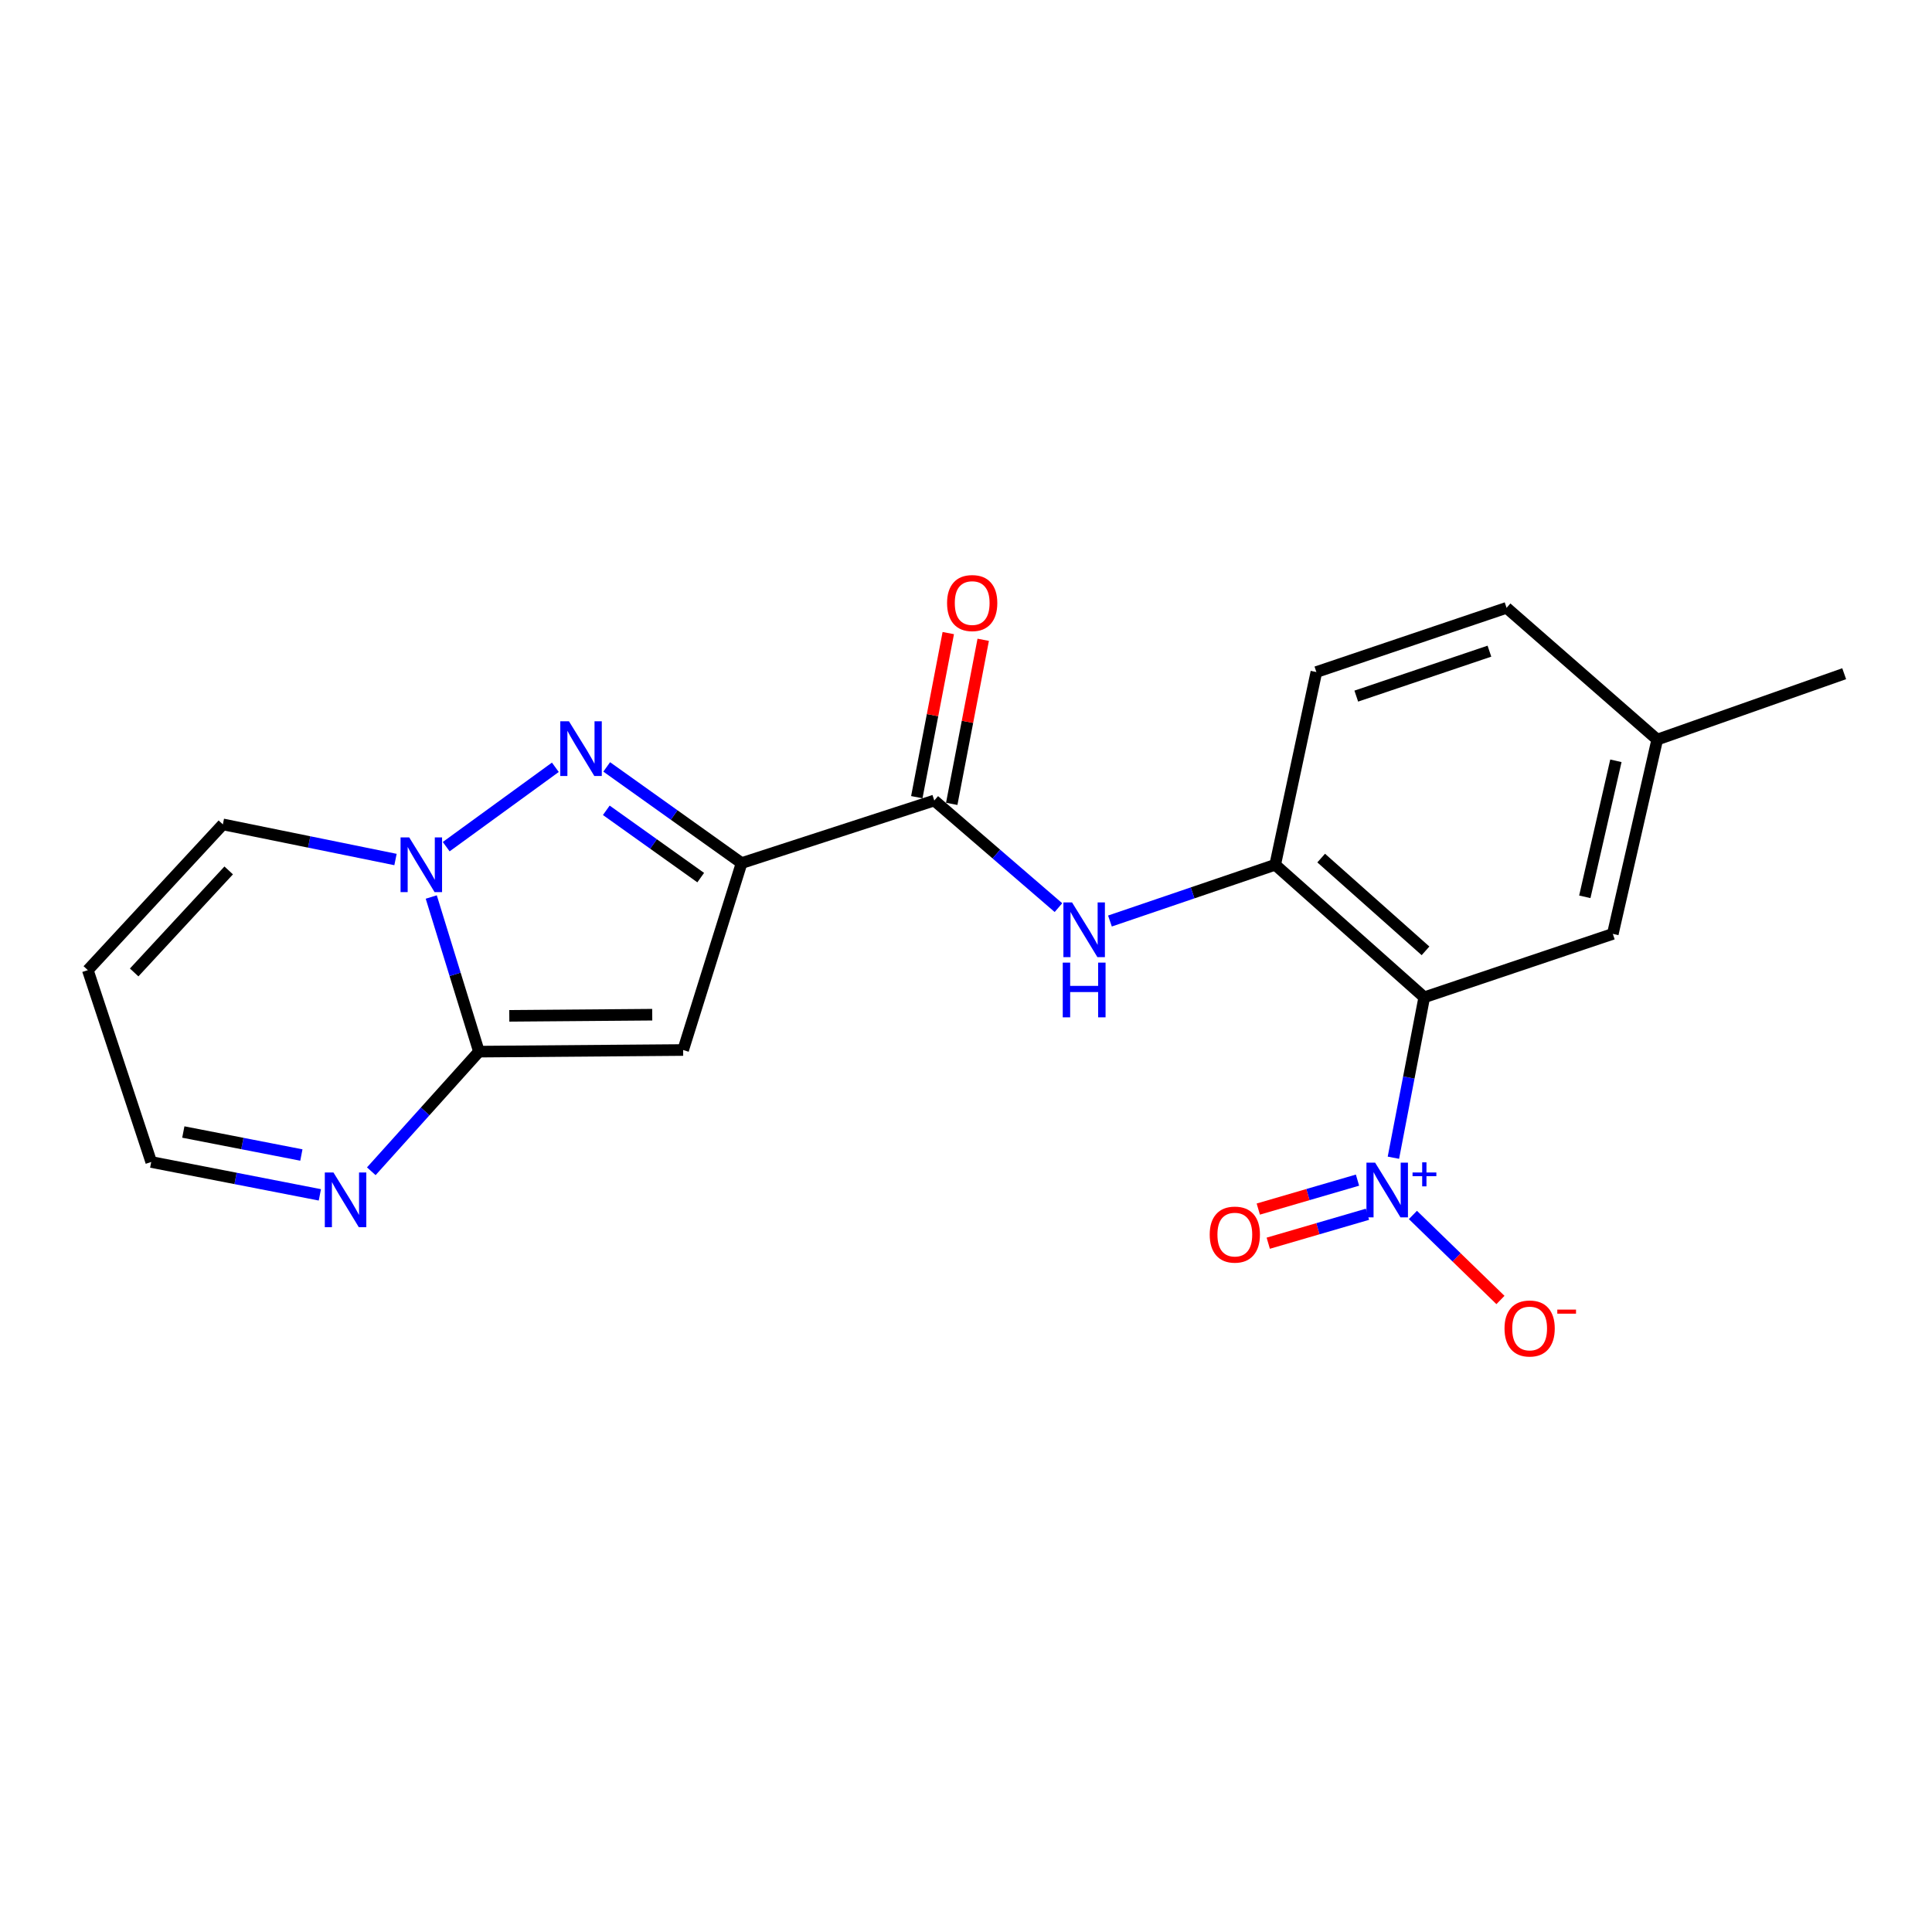 <?xml version='1.0' encoding='iso-8859-1'?>
<svg version='1.1' baseProfile='full'
              xmlns='http://www.w3.org/2000/svg'
                      xmlns:rdkit='http://www.rdkit.org/xml'
                      xmlns:xlink='http://www.w3.org/1999/xlink'
                  xml:space='preserve'
width='1000px' height='1000px' viewBox='0 0 1000 1000'>
<!-- END OF HEADER -->
<rect style='opacity:1.0;fill:#FFFFFF;stroke:none' width='1000' height='1000' x='0' y='0'> </rect>
<path class='bond-0' d='M 383.845,446.734 L 348.94,421.846' style='fill:none;fill-rule:evenodd;stroke:#000000;stroke-width:6px;stroke-linecap:butt;stroke-linejoin:miter;stroke-opacity:1' />
<path class='bond-0' d='M 348.94,421.846 L 314.035,396.957' style='fill:none;fill-rule:evenodd;stroke:#0000FF;stroke-width:6px;stroke-linecap:butt;stroke-linejoin:miter;stroke-opacity:1' />
<path class='bond-0' d='M 362.687,454.255 L 338.253,436.834' style='fill:none;fill-rule:evenodd;stroke:#000000;stroke-width:6px;stroke-linecap:butt;stroke-linejoin:miter;stroke-opacity:1' />
<path class='bond-0' d='M 338.253,436.834 L 313.82,419.412' style='fill:none;fill-rule:evenodd;stroke:#0000FF;stroke-width:6px;stroke-linecap:butt;stroke-linejoin:miter;stroke-opacity:1' />
<path class='bond-1' d='M 383.845,446.734 L 353.595,543.488' style='fill:none;fill-rule:evenodd;stroke:#000000;stroke-width:6px;stroke-linecap:butt;stroke-linejoin:miter;stroke-opacity:1' />
<path class='bond-6' d='M 383.845,446.734 L 483.576,414.346' style='fill:none;fill-rule:evenodd;stroke:#000000;stroke-width:6px;stroke-linecap:butt;stroke-linejoin:miter;stroke-opacity:1' />
<path class='bond-3' d='M 287.448,397.149 L 230.955,438.233' style='fill:none;fill-rule:evenodd;stroke:#0000FF;stroke-width:6px;stroke-linecap:butt;stroke-linejoin:miter;stroke-opacity:1' />
<path class='bond-2' d='M 353.595,543.488 L 247.902,544.327' style='fill:none;fill-rule:evenodd;stroke:#000000;stroke-width:6px;stroke-linecap:butt;stroke-linejoin:miter;stroke-opacity:1' />
<path class='bond-2' d='M 337.595,525.207 L 263.61,525.794' style='fill:none;fill-rule:evenodd;stroke:#000000;stroke-width:6px;stroke-linecap:butt;stroke-linejoin:miter;stroke-opacity:1' />
<path class='bond-9' d='M 247.902,544.327 L 220.042,575.286' style='fill:none;fill-rule:evenodd;stroke:#000000;stroke-width:6px;stroke-linecap:butt;stroke-linejoin:miter;stroke-opacity:1' />
<path class='bond-9' d='M 220.042,575.286 L 192.182,606.245' style='fill:none;fill-rule:evenodd;stroke:#0000FF;stroke-width:6px;stroke-linecap:butt;stroke-linejoin:miter;stroke-opacity:1' />
<path class='bond-21' d='M 247.902,544.327 L 235.56,504.31' style='fill:none;fill-rule:evenodd;stroke:#000000;stroke-width:6px;stroke-linecap:butt;stroke-linejoin:miter;stroke-opacity:1' />
<path class='bond-21' d='M 235.56,504.31 L 223.218,464.293' style='fill:none;fill-rule:evenodd;stroke:#0000FF;stroke-width:6px;stroke-linecap:butt;stroke-linejoin:miter;stroke-opacity:1' />
<path class='bond-10' d='M 204.71,444.884 L 160.032,435.792' style='fill:none;fill-rule:evenodd;stroke:#0000FF;stroke-width:6px;stroke-linecap:butt;stroke-linejoin:miter;stroke-opacity:1' />
<path class='bond-10' d='M 160.032,435.792 L 115.354,426.7' style='fill:none;fill-rule:evenodd;stroke:#000000;stroke-width:6px;stroke-linecap:butt;stroke-linejoin:miter;stroke-opacity:1' />
<path class='bond-4' d='M 721.223,599.235 L 729.205,557.719' style='fill:none;fill-rule:evenodd;stroke:#0000FF;stroke-width:6px;stroke-linecap:butt;stroke-linejoin:miter;stroke-opacity:1' />
<path class='bond-4' d='M 729.205,557.719 L 737.187,516.204' style='fill:none;fill-rule:evenodd;stroke:#000000;stroke-width:6px;stroke-linecap:butt;stroke-linejoin:miter;stroke-opacity:1' />
<path class='bond-11' d='M 731.322,628.861 L 753.976,650.866' style='fill:none;fill-rule:evenodd;stroke:#0000FF;stroke-width:6px;stroke-linecap:butt;stroke-linejoin:miter;stroke-opacity:1' />
<path class='bond-11' d='M 753.976,650.866 L 776.631,672.87' style='fill:none;fill-rule:evenodd;stroke:#FF0000;stroke-width:6px;stroke-linecap:butt;stroke-linejoin:miter;stroke-opacity:1' />
<path class='bond-13' d='M 702.641,610.831 L 676.964,618.323' style='fill:none;fill-rule:evenodd;stroke:#0000FF;stroke-width:6px;stroke-linecap:butt;stroke-linejoin:miter;stroke-opacity:1' />
<path class='bond-13' d='M 676.964,618.323 L 651.287,625.814' style='fill:none;fill-rule:evenodd;stroke:#FF0000;stroke-width:6px;stroke-linecap:butt;stroke-linejoin:miter;stroke-opacity:1' />
<path class='bond-13' d='M 707.796,628.503 L 682.12,635.994' style='fill:none;fill-rule:evenodd;stroke:#0000FF;stroke-width:6px;stroke-linecap:butt;stroke-linejoin:miter;stroke-opacity:1' />
<path class='bond-13' d='M 682.12,635.994 L 656.443,643.485' style='fill:none;fill-rule:evenodd;stroke:#FF0000;stroke-width:6px;stroke-linecap:butt;stroke-linejoin:miter;stroke-opacity:1' />
<path class='bond-5' d='M 737.187,516.204 L 660.037,447.603' style='fill:none;fill-rule:evenodd;stroke:#000000;stroke-width:6px;stroke-linecap:butt;stroke-linejoin:miter;stroke-opacity:1' />
<path class='bond-5' d='M 737.847,492.157 L 683.842,444.137' style='fill:none;fill-rule:evenodd;stroke:#000000;stroke-width:6px;stroke-linecap:butt;stroke-linejoin:miter;stroke-opacity:1' />
<path class='bond-12' d='M 737.187,516.204 L 834.791,483.376' style='fill:none;fill-rule:evenodd;stroke:#000000;stroke-width:6px;stroke-linecap:butt;stroke-linejoin:miter;stroke-opacity:1' />
<path class='bond-8' d='M 483.576,414.346 L 515.715,442.066' style='fill:none;fill-rule:evenodd;stroke:#000000;stroke-width:6px;stroke-linecap:butt;stroke-linejoin:miter;stroke-opacity:1' />
<path class='bond-8' d='M 515.715,442.066 L 547.854,469.787' style='fill:none;fill-rule:evenodd;stroke:#0000FF;stroke-width:6px;stroke-linecap:butt;stroke-linejoin:miter;stroke-opacity:1' />
<path class='bond-15' d='M 492.615,416.08 L 500.762,373.618' style='fill:none;fill-rule:evenodd;stroke:#000000;stroke-width:6px;stroke-linecap:butt;stroke-linejoin:miter;stroke-opacity:1' />
<path class='bond-15' d='M 500.762,373.618 L 508.909,331.157' style='fill:none;fill-rule:evenodd;stroke:#FF0000;stroke-width:6px;stroke-linecap:butt;stroke-linejoin:miter;stroke-opacity:1' />
<path class='bond-15' d='M 474.537,412.612 L 482.684,370.15' style='fill:none;fill-rule:evenodd;stroke:#000000;stroke-width:6px;stroke-linecap:butt;stroke-linejoin:miter;stroke-opacity:1' />
<path class='bond-15' d='M 482.684,370.15 L 490.83,327.688' style='fill:none;fill-rule:evenodd;stroke:#FF0000;stroke-width:6px;stroke-linecap:butt;stroke-linejoin:miter;stroke-opacity:1' />
<path class='bond-7' d='M 660.037,447.603 L 617.272,462.159' style='fill:none;fill-rule:evenodd;stroke:#000000;stroke-width:6px;stroke-linecap:butt;stroke-linejoin:miter;stroke-opacity:1' />
<path class='bond-7' d='M 617.272,462.159 L 574.507,476.715' style='fill:none;fill-rule:evenodd;stroke:#0000FF;stroke-width:6px;stroke-linecap:butt;stroke-linejoin:miter;stroke-opacity:1' />
<path class='bond-17' d='M 660.037,447.603 L 681.35,347.852' style='fill:none;fill-rule:evenodd;stroke:#000000;stroke-width:6px;stroke-linecap:butt;stroke-linejoin:miter;stroke-opacity:1' />
<path class='bond-16' d='M 165.56,618.455 L 121.916,609.949' style='fill:none;fill-rule:evenodd;stroke:#0000FF;stroke-width:6px;stroke-linecap:butt;stroke-linejoin:miter;stroke-opacity:1' />
<path class='bond-16' d='M 121.916,609.949 L 78.272,601.443' style='fill:none;fill-rule:evenodd;stroke:#000000;stroke-width:6px;stroke-linecap:butt;stroke-linejoin:miter;stroke-opacity:1' />
<path class='bond-16' d='M 155.988,597.835 L 125.437,591.881' style='fill:none;fill-rule:evenodd;stroke:#0000FF;stroke-width:6px;stroke-linecap:butt;stroke-linejoin:miter;stroke-opacity:1' />
<path class='bond-16' d='M 125.437,591.881 L 94.886,585.927' style='fill:none;fill-rule:evenodd;stroke:#000000;stroke-width:6px;stroke-linecap:butt;stroke-linejoin:miter;stroke-opacity:1' />
<path class='bond-14' d='M 115.354,426.7 L 45.455,502.142' style='fill:none;fill-rule:evenodd;stroke:#000000;stroke-width:6px;stroke-linecap:butt;stroke-linejoin:miter;stroke-opacity:1' />
<path class='bond-14' d='M 118.372,450.527 L 69.442,503.337' style='fill:none;fill-rule:evenodd;stroke:#000000;stroke-width:6px;stroke-linecap:butt;stroke-linejoin:miter;stroke-opacity:1' />
<path class='bond-23' d='M 834.791,483.376 L 857.781,382.807' style='fill:none;fill-rule:evenodd;stroke:#000000;stroke-width:6px;stroke-linecap:butt;stroke-linejoin:miter;stroke-opacity:1' />
<path class='bond-23' d='M 820.294,464.188 L 836.387,393.79' style='fill:none;fill-rule:evenodd;stroke:#000000;stroke-width:6px;stroke-linecap:butt;stroke-linejoin:miter;stroke-opacity:1' />
<path class='bond-22' d='M 45.455,502.142 L 78.272,601.443' style='fill:none;fill-rule:evenodd;stroke:#000000;stroke-width:6px;stroke-linecap:butt;stroke-linejoin:miter;stroke-opacity:1' />
<path class='bond-19' d='M 681.35,347.852 L 779.802,314.615' style='fill:none;fill-rule:evenodd;stroke:#000000;stroke-width:6px;stroke-linecap:butt;stroke-linejoin:miter;stroke-opacity:1' />
<path class='bond-19' d='M 702.006,360.307 L 770.922,337.042' style='fill:none;fill-rule:evenodd;stroke:#000000;stroke-width:6px;stroke-linecap:butt;stroke-linejoin:miter;stroke-opacity:1' />
<path class='bond-18' d='M 857.781,382.807 L 779.802,314.615' style='fill:none;fill-rule:evenodd;stroke:#000000;stroke-width:6px;stroke-linecap:butt;stroke-linejoin:miter;stroke-opacity:1' />
<path class='bond-20' d='M 857.781,382.807 L 954.545,348.711' style='fill:none;fill-rule:evenodd;stroke:#000000;stroke-width:6px;stroke-linecap:butt;stroke-linejoin:miter;stroke-opacity:1' />
<path  class='atom-1' d='M 294.483 373.32
L 303.763 388.32
Q 304.683 389.8, 306.163 392.48
Q 307.643 395.16, 307.723 395.32
L 307.723 373.32
L 311.483 373.32
L 311.483 401.64
L 307.603 401.64
L 297.643 385.24
Q 296.483 383.32, 295.243 381.12
Q 294.043 378.92, 293.683 378.24
L 293.683 401.64
L 290.003 401.64
L 290.003 373.32
L 294.483 373.32
' fill='#0000FF'/>
<path  class='atom-4' d='M 211.811 433.443
L 221.091 448.443
Q 222.011 449.923, 223.491 452.603
Q 224.971 455.283, 225.051 455.443
L 225.051 433.443
L 228.811 433.443
L 228.811 461.763
L 224.931 461.763
L 214.971 445.363
Q 213.811 443.443, 212.571 441.243
Q 211.371 439.043, 211.011 438.363
L 211.011 461.763
L 207.331 461.763
L 207.331 433.443
L 211.811 433.443
' fill='#0000FF'/>
<path  class='atom-5' d='M 711.752 601.774
L 721.032 616.774
Q 721.952 618.254, 723.432 620.934
Q 724.912 623.614, 724.992 623.774
L 724.992 601.774
L 728.752 601.774
L 728.752 630.094
L 724.872 630.094
L 714.912 613.694
Q 713.752 611.774, 712.512 609.574
Q 711.312 607.374, 710.952 606.694
L 710.952 630.094
L 707.272 630.094
L 707.272 601.774
L 711.752 601.774
' fill='#0000FF'/>
<path  class='atom-5' d='M 731.128 606.879
L 736.118 606.879
L 736.118 601.625
L 738.336 601.625
L 738.336 606.879
L 743.457 606.879
L 743.457 608.78
L 738.336 608.78
L 738.336 614.06
L 736.118 614.06
L 736.118 608.78
L 731.128 608.78
L 731.128 606.879
' fill='#0000FF'/>
<path  class='atom-9' d='M 554.896 467.099
L 564.176 482.099
Q 565.096 483.579, 566.576 486.259
Q 568.056 488.939, 568.136 489.099
L 568.136 467.099
L 571.896 467.099
L 571.896 495.419
L 568.016 495.419
L 558.056 479.019
Q 556.896 477.099, 555.656 474.899
Q 554.456 472.699, 554.096 472.019
L 554.096 495.419
L 550.416 495.419
L 550.416 467.099
L 554.896 467.099
' fill='#0000FF'/>
<path  class='atom-9' d='M 550.076 498.251
L 553.916 498.251
L 553.916 510.291
L 568.396 510.291
L 568.396 498.251
L 572.236 498.251
L 572.236 526.571
L 568.396 526.571
L 568.396 513.491
L 553.916 513.491
L 553.916 526.571
L 550.076 526.571
L 550.076 498.251
' fill='#0000FF'/>
<path  class='atom-10' d='M 172.602 606.888
L 181.882 621.888
Q 182.802 623.368, 184.282 626.048
Q 185.762 628.728, 185.842 628.888
L 185.842 606.888
L 189.602 606.888
L 189.602 635.208
L 185.722 635.208
L 175.762 618.808
Q 174.602 616.888, 173.362 614.688
Q 172.162 612.488, 171.802 611.808
L 171.802 635.208
L 168.122 635.208
L 168.122 606.888
L 172.602 606.888
' fill='#0000FF'/>
<path  class='atom-12' d='M 778.737 687.621
Q 778.737 680.821, 782.097 677.021
Q 785.457 673.221, 791.737 673.221
Q 798.017 673.221, 801.377 677.021
Q 804.737 680.821, 804.737 687.621
Q 804.737 694.501, 801.337 698.421
Q 797.937 702.301, 791.737 702.301
Q 785.497 702.301, 782.097 698.421
Q 778.737 694.541, 778.737 687.621
M 791.737 699.101
Q 796.057 699.101, 798.377 696.221
Q 800.737 693.301, 800.737 687.621
Q 800.737 682.061, 798.377 679.261
Q 796.057 676.421, 791.737 676.421
Q 787.417 676.421, 785.057 679.221
Q 782.737 682.021, 782.737 687.621
Q 782.737 693.341, 785.057 696.221
Q 787.417 699.101, 791.737 699.101
' fill='#FF0000'/>
<path  class='atom-12' d='M 806.057 677.844
L 815.745 677.844
L 815.745 679.956
L 806.057 679.956
L 806.057 677.844
' fill='#FF0000'/>
<path  class='atom-14' d='M 626.144 639.024
Q 626.144 632.224, 629.504 628.424
Q 632.864 624.624, 639.144 624.624
Q 645.424 624.624, 648.784 628.424
Q 652.144 632.224, 652.144 639.024
Q 652.144 645.904, 648.744 649.824
Q 645.344 653.704, 639.144 653.704
Q 632.904 653.704, 629.504 649.824
Q 626.144 645.944, 626.144 639.024
M 639.144 650.504
Q 643.464 650.504, 645.784 647.624
Q 648.144 644.704, 648.144 639.024
Q 648.144 633.464, 645.784 630.664
Q 643.464 627.824, 639.144 627.824
Q 634.824 627.824, 632.464 630.624
Q 630.144 633.424, 630.144 639.024
Q 630.144 644.744, 632.464 647.624
Q 634.824 650.504, 639.144 650.504
' fill='#FF0000'/>
<path  class='atom-16' d='M 490.201 312.139
Q 490.201 305.339, 493.561 301.539
Q 496.921 297.739, 503.201 297.739
Q 509.481 297.739, 512.841 301.539
Q 516.201 305.339, 516.201 312.139
Q 516.201 319.019, 512.801 322.939
Q 509.401 326.819, 503.201 326.819
Q 496.961 326.819, 493.561 322.939
Q 490.201 319.059, 490.201 312.139
M 503.201 323.619
Q 507.521 323.619, 509.841 320.739
Q 512.201 317.819, 512.201 312.139
Q 512.201 306.579, 509.841 303.779
Q 507.521 300.939, 503.201 300.939
Q 498.881 300.939, 496.521 303.739
Q 494.201 306.539, 494.201 312.139
Q 494.201 317.859, 496.521 320.739
Q 498.881 323.619, 503.201 323.619
' fill='#FF0000'/>
</svg>
